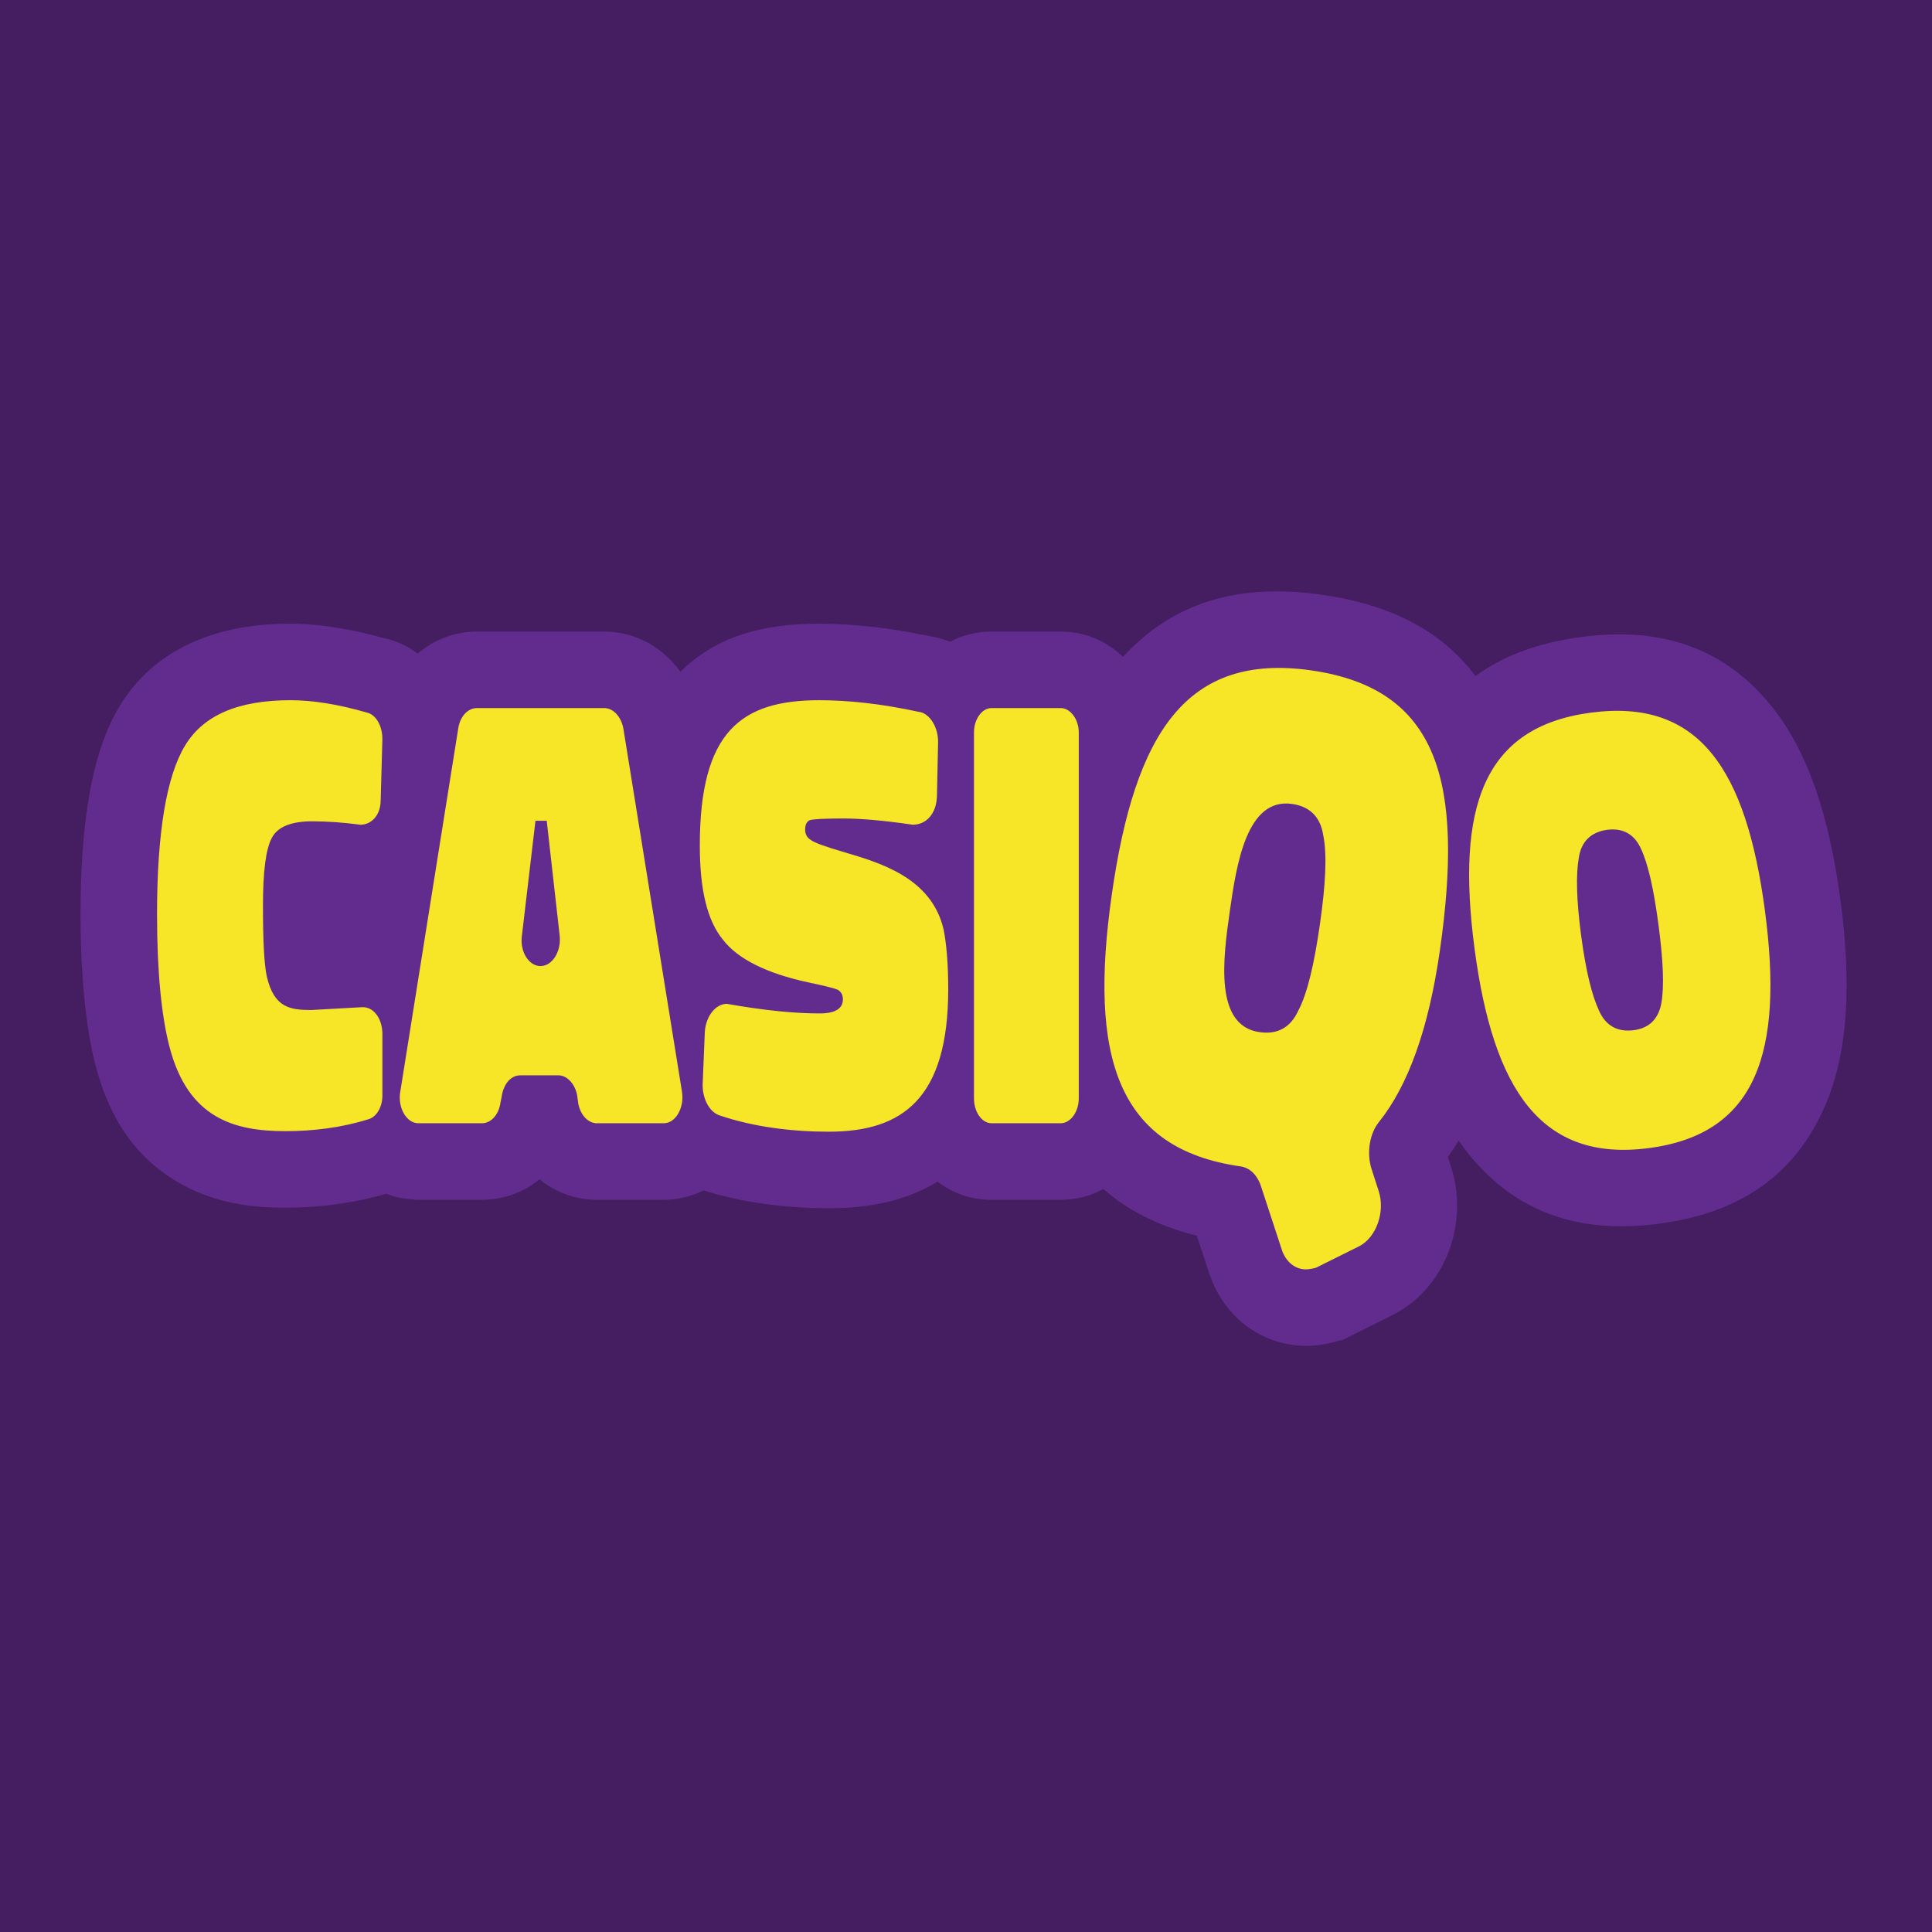 <?xml version="1.0" encoding="UTF-8"?> <svg xmlns="http://www.w3.org/2000/svg" version="1.2" viewBox="0 0 288 288" width="288" height="288"><title>Casiqo</title><style> tspan { white-space:pre } .shp0 { fill: #441e61 } .shp1 { fill: #622c8f } .shp2 { fill: #f7e528 } </style><path class="shp0" d="M0 0L288 0L288 288L0 288L0 0Z"></path><path fill-rule="evenodd" class="shp1" d="M57.49 95.2L57.49 95.17C59.27 95.62 60.87 96.39 62.27 97.43C64.73 95.34 67.77 94.15 71.09 94.15L90.06 94.15C94 94.15 97.5 95.8 100.16 98.6C100.61 99.08 101.03 99.59 101.42 100.14C106.78 94.88 113.64 92.97 122.12 92.97C124.65 92.97 127.49 93.13 130.63 93.5C132.86 93.77 135.33 94.17 138.06 94.73L138.2 94.73L139.6 95.04C140.31 95.2 140.98 95.41 141.63 95.66C143.47 94.69 145.55 94.15 147.8 94.15L158.13 94.15C161.72 94.15 164.94 95.56 167.41 97.91C174.65 90.04 184.19 86.83 197.04 88.66C207.59 90.16 215.01 94.21 219.95 100.78C224.09 97.75 229.29 95.81 235.7 94.96C248.06 93.32 257.15 96.84 263.91 105.07C269.5 111.87 272.7 121.68 274.37 134.32C276.03 146.87 275.5 157.17 271.91 165.19C267.55 174.95 259.68 180.78 247.31 182.41C235.01 184.04 225.87 180.48 219.08 172.22C218.51 171.52 217.96 170.79 217.43 170.03C216.92 170.88 216.39 171.69 215.83 172.48L216.32 174.01C217.61 177.96 217.44 182.28 216.16 185.99C214.72 190.17 211.81 193.84 207.85 195.88L207.72 195.96L200.26 199.68L199.11 199.99C198.26 200.22 197.44 200.4 196.53 200.51C195.29 200.66 194.01 200.67 192.56 200.46C189.52 200.03 186.67 198.65 184.37 196.43C182.54 194.67 181.09 192.39 180.22 189.69L180.22 189.7L178.41 184.2C172.76 182.8 168.16 180.47 164.48 177.24C162.58 178.28 160.43 178.85 158.13 178.85L147.8 178.85C144.75 178.85 142.01 177.87 139.75 176.15C135.13 178.97 129.69 180.11 123.55 180.11C120.25 180.11 116.79 179.88 113.28 179.36C110.47 178.94 107.64 178.32 104.88 177.46C103.74 178.02 102.52 178.42 101.22 178.64C100.43 178.78 99.67 178.85 98.96 178.85L88.97 178.85C85.8 178.85 82.85 177.76 80.43 175.8C78.01 177.76 75.06 178.85 71.84 178.85L62.35 178.85C61.73 178.85 60.96 178.77 60.05 178.61L60.04 178.64C59.18 178.49 58.35 178.25 57.56 177.95C55.26 178.63 52.93 179.12 50.6 179.45C47.8 179.85 45.12 180.03 42.55 180.03C37.05 180.03 31.56 179.23 26.32 176.11C20.82 172.84 16.5 167.53 14.26 158.87L14.25 158.87C13.51 156.01 12.93 152.57 12.55 148.54C12.19 144.67 12 140.58 12 136.29C12 129.62 12.42 123.83 13.24 118.92C14.18 113.28 15.74 108.69 17.89 105.17C20.55 100.82 24.3 97.63 29.14 95.56C33.23 93.82 37.95 92.97 43.31 92.97C45.39 92.97 47.74 93.17 50.39 93.6C52.57 93.95 54.93 94.48 57.49 95.2L57.49 95.2Z"></path><path fill-rule="evenodd" class="shp2" d="M57 163.08C57.08 164.92 56.16 166.52 54.9 166.85C50.87 168.11 46.67 168.62 42.56 168.62C35 168.62 28.03 166.77 25.26 156.02C24.08 151.49 23.41 144.94 23.41 136.29C23.41 124.03 24.84 115.63 27.61 111.1C30.38 106.56 35.59 104.38 43.31 104.38C46.59 104.38 50.37 104.97 54.73 106.23C56.08 106.56 57 108.24 57 110.17L56.75 119.24C56.75 121.59 55.32 122.94 53.72 122.94C51.2 122.6 48.77 122.43 46.5 122.43C43.4 122.43 41.38 123.27 40.54 124.87C39.62 126.55 39.2 129.91 39.2 135.03C39.2 140.07 39.36 143.68 39.78 145.61C40.88 150.23 43.23 150.56 46.42 150.56L53.98 150.14C55.65 150.06 56.91 151.74 57 153.92L57 163.07L57 163.08ZM245.84 171.14C229.8 173.26 222.6 162.55 219.81 141.42C217.03 120.38 221.05 108.36 237.17 106.23C253.3 104.1 260.3 114.66 263.1 135.79C265.88 156.83 261.88 169.01 245.84 171.14ZM235.69 139.41C236.4 144.76 237.31 148.43 238.39 150.71C239.37 152.91 241.14 153.88 243.52 153.57C245.81 153.27 247.19 151.96 247.65 149.57C248.1 147.09 247.94 143.23 247.22 137.8C246.52 132.54 245.68 128.76 244.6 126.49C243.63 124.37 241.95 123.39 239.57 123.7C237.19 124.02 235.74 125.42 235.36 127.8C234.91 130.28 234.99 134.15 235.69 139.41L235.69 139.41ZM165.73 133.37C169.17 109.21 176.88 97.29 195.44 99.93C214.57 102.66 218.2 116.68 214.65 141.62C212.97 153.41 209.89 161.84 205.57 167.24C204.14 169.01 203.74 171.81 204.4 174.08L205.5 177.49C206.53 180.59 205.19 184.44 202.64 185.76L196.17 188.98C195.45 189.17 194.84 189.28 194.17 189.19C192.81 188.99 191.58 187.93 191.04 186.18L188.02 176.97C187.48 175.22 186.36 174.07 184.91 173.87C166.45 171.24 162.3 157.43 165.73 133.37ZM187.76 153.86C190.47 154.25 192.4 153.14 193.54 150.64C194.89 148.07 195.9 143.78 196.77 137.69C197.61 131.79 197.84 127.39 197.26 124.55C196.86 121.83 195.31 120.23 192.6 119.84C185.84 118.88 184.32 128.82 183.32 135.87C182.31 142.93 180.99 152.9 187.76 153.86ZM71.09 105.55L90.06 105.55C91.41 105.55 92.58 106.81 92.92 108.58L101.65 162.66C102.07 165.09 100.73 167.44 98.96 167.44L88.97 167.44C87.71 167.44 86.54 166.27 86.2 164.5L86.03 163.24C85.7 161.56 84.52 160.3 83.26 160.3L77.55 160.3C76.12 160.3 75.03 161.65 74.78 163.5L74.61 164.34C74.36 166.18 73.19 167.44 71.84 167.44L62.35 167.44C60.59 167.44 59.25 165.09 59.67 162.74L68.31 108.58C68.57 106.81 69.74 105.55 71.09 105.55ZM77.8 139.48C77.47 141.83 78.81 144.01 80.57 144.01C82.34 144.01 83.68 141.83 83.43 139.48L81.5 122.35L79.82 122.35L77.8 139.48ZM139.67 118.65C139.59 121.42 137.99 122.94 136.06 122.94C131.53 122.27 128.08 122.01 125.73 122.01C122.88 122.01 121.2 122.1 120.69 122.27C120.19 122.52 120.02 123.02 120.02 123.69C120.02 124.28 120.27 124.87 120.86 125.2C121.36 125.62 123.05 126.21 125.9 127.05C130.94 128.56 138.92 130.75 140.68 138.64C141.1 140.82 141.35 143.76 141.35 147.46C141.35 163.75 134.55 168.7 123.55 168.7C118.17 168.7 112.46 168.03 107.26 166.27C105.75 165.76 104.74 163.83 104.74 161.73L105.07 153.75C105.24 151.49 106.67 149.64 108.35 149.64C114.06 150.65 118.51 151.07 122.2 151.07C124.56 151.07 125.65 150.31 125.65 148.97C125.65 148.3 125.4 147.88 124.89 147.54C124.3 147.29 122.88 146.95 120.53 146.45C114.23 145.1 109.94 142.92 107.76 140.07C105.41 137.21 104.32 132.59 104.32 126.04C104.32 109.08 110.45 104.38 122.12 104.38C126.32 104.38 131.36 104.88 137.07 106.14L137.15 106.14C138.66 106.48 139.84 108.41 139.84 110.59L139.67 118.65L139.67 118.65ZM147.8 105.55L158.13 105.55C159.55 105.55 160.81 107.23 160.81 109.17L160.81 163.75C160.81 165.76 159.55 167.44 158.13 167.44L147.8 167.44C146.37 167.44 145.19 165.76 145.19 163.75L145.19 109.17C145.19 107.23 146.37 105.55 147.8 105.55Z"></path></svg> 
